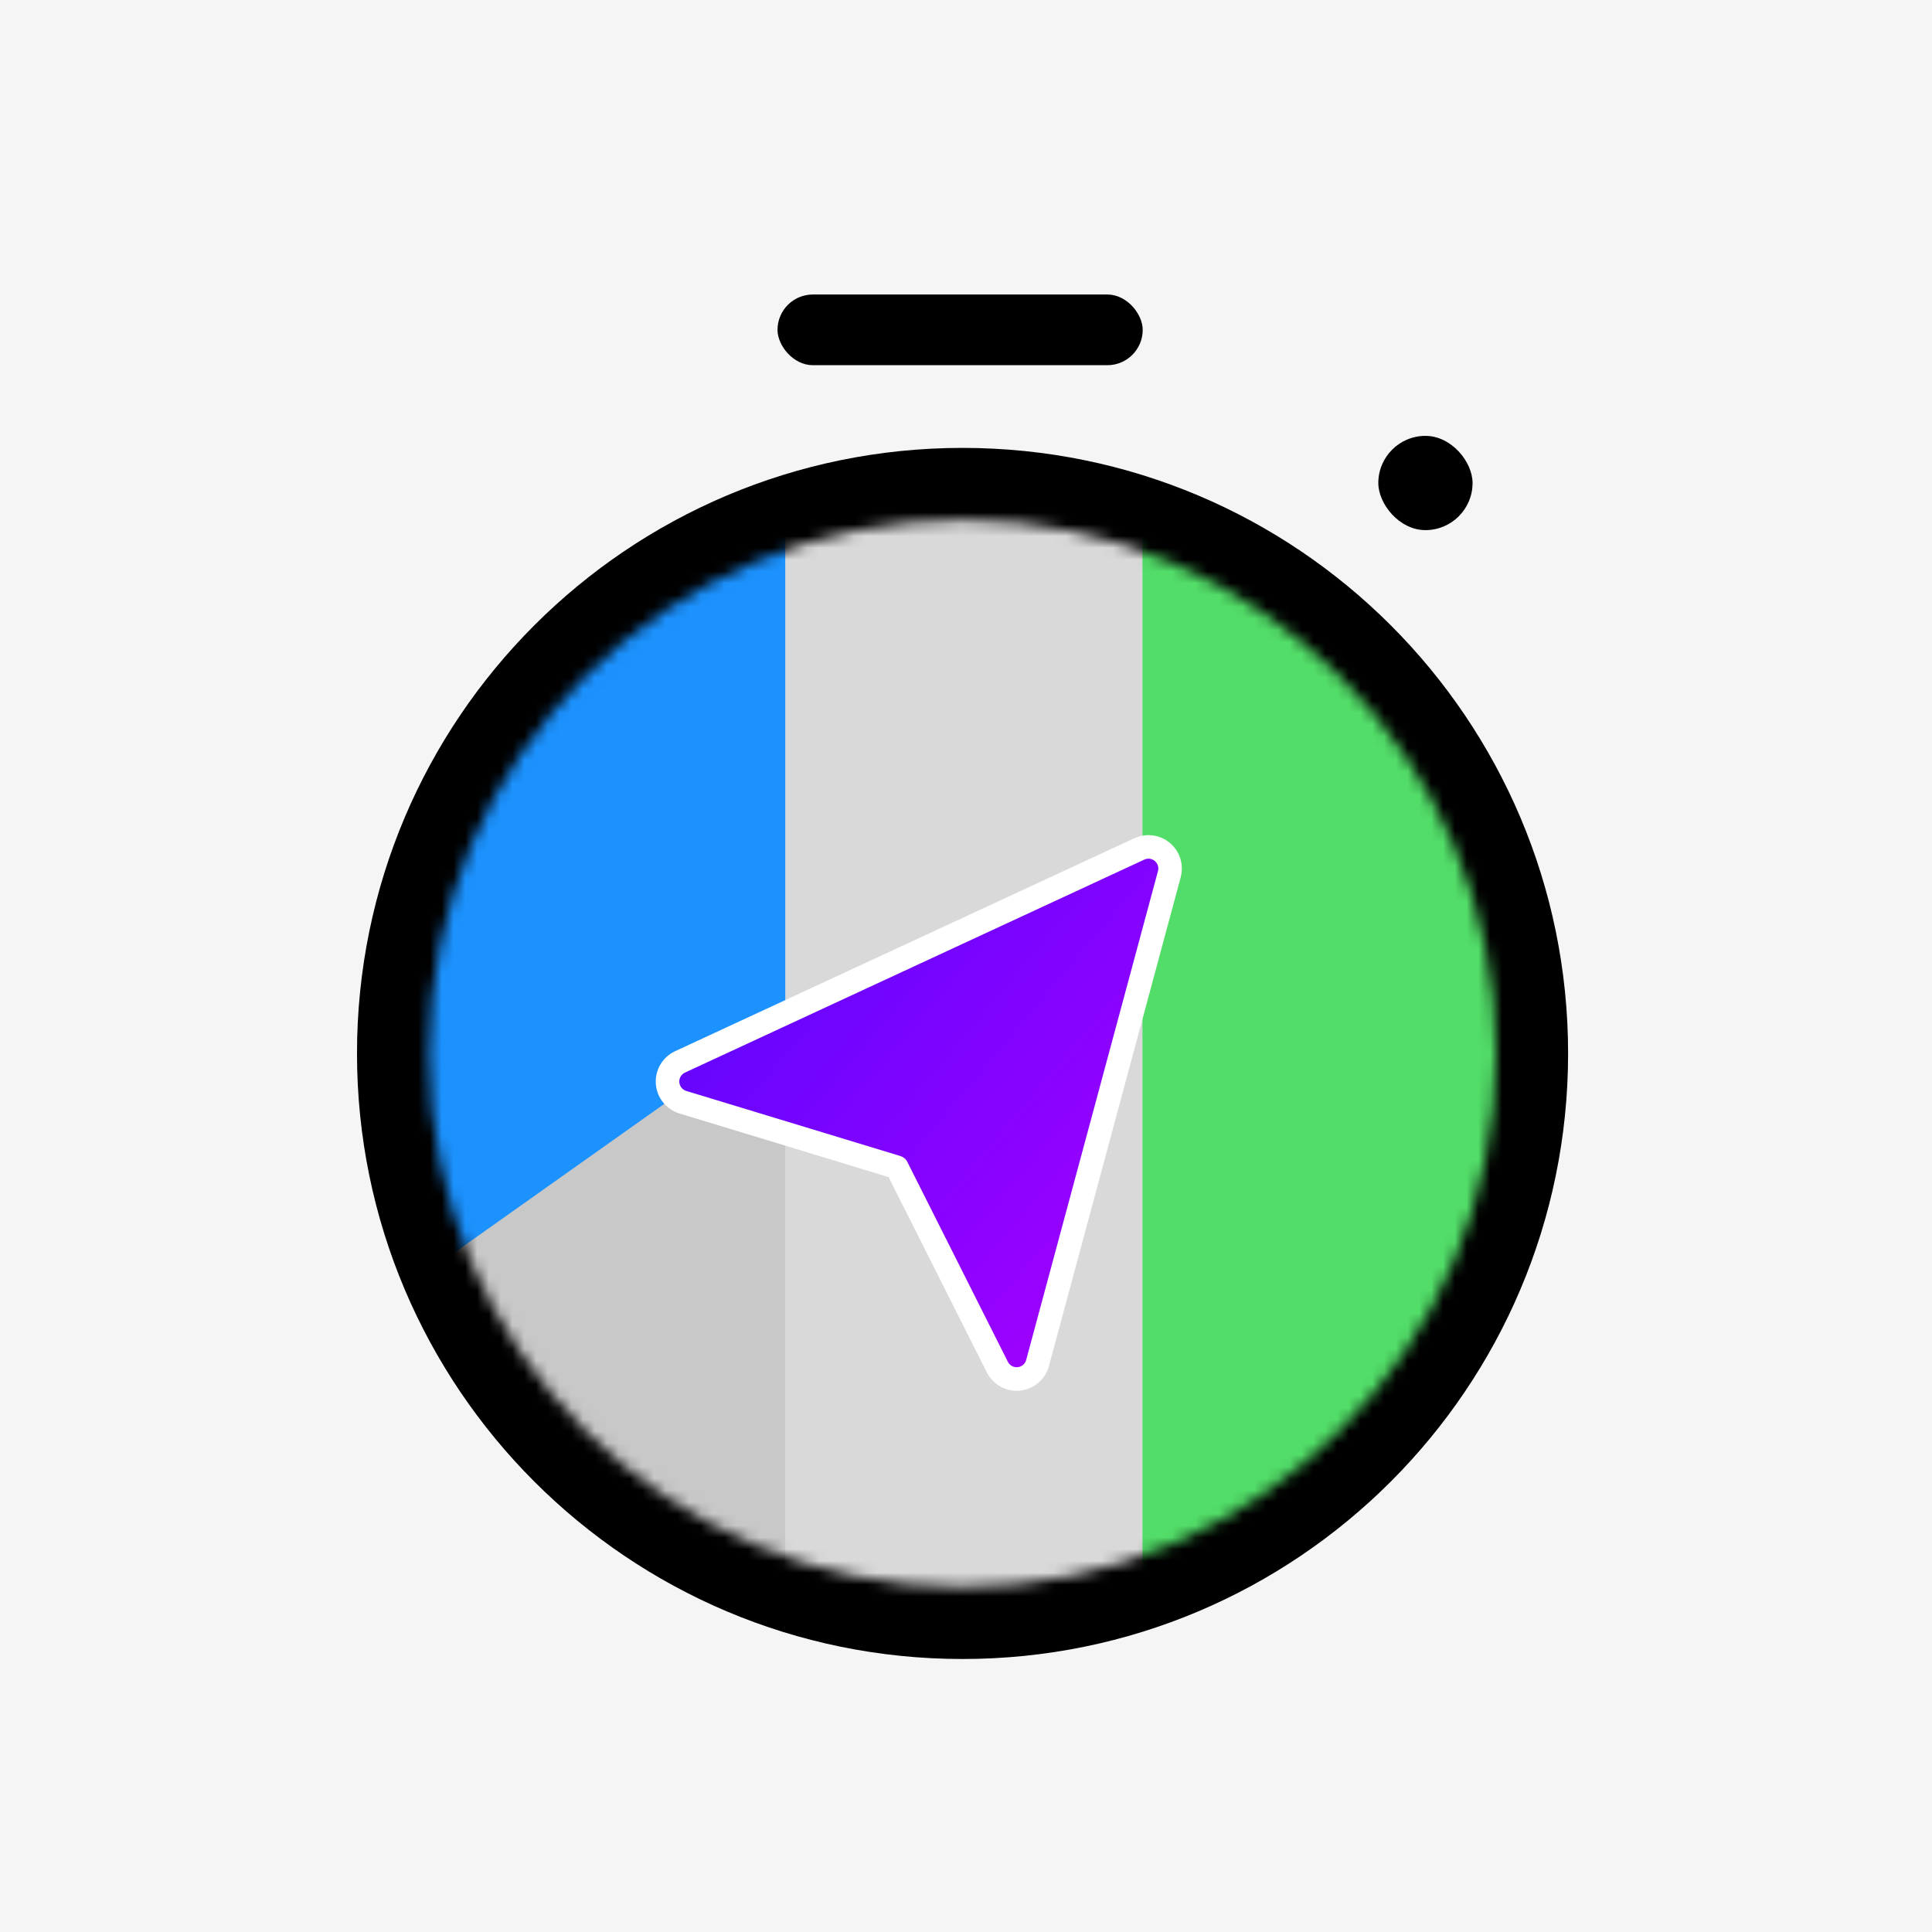 <svg width="164" height="164" viewBox="0 0 164 164" fill="none" xmlns="http://www.w3.org/2000/svg">
<rect width="164" height="164" fill="#F5F5F5"/>
<path d="M81.707 140.826C110.096 140.826 133.11 117.812 133.11 89.423C133.11 61.034 110.096 38.02 81.707 38.02C53.318 38.02 30.304 61.034 30.304 89.423C30.304 117.812 53.318 140.826 81.707 140.826Z" fill="black"/>
<mask id="mask0_1407_530" style="mask-type:alpha" maskUnits="userSpaceOnUse" x="36" y="44" width="91" height="91">
<path d="M81.707 134.716C106.722 134.716 127 114.437 127 89.423C127 64.409 106.722 44.13 81.707 44.13C56.693 44.13 36.415 64.409 36.415 89.423C36.415 114.437 56.693 134.716 81.707 134.716Z" fill="url(#paint0_linear_1407_530)"/>
</mask>
<g mask="url(#mask0_1407_530)">
<path d="M25.63 35.12H138.01V141.544H25.63V35.12Z" fill="#52DD68"/>
<path d="M22.063 35.12H72.901V141.544H22.063V35.12Z" fill="#1C92FF"/>
<path d="M28.306 113.607V145.534L72.901 157.063L70.226 83.897L28.306 113.607Z" fill="#C8C8C8"/>
<path d="M66.658 35.12H96.982V141.544H66.658V35.12Z" fill="#D9D9D9"/>
</g>
<g filter="url(#filter0_d_1407_530)">
<path d="M56.668 87.933C56.694 88.304 56.832 88.659 57.064 88.95C57.296 89.241 57.611 89.455 57.967 89.563L76.13 95.085L84.66 112.046C84.825 112.374 85.084 112.645 85.404 112.824C85.725 113.004 86.092 113.083 86.458 113.051L86.487 113.049C86.857 113.011 87.207 112.862 87.49 112.621C87.773 112.381 87.977 112.059 88.074 111.7L99.261 70.206C99.353 69.869 99.346 69.512 99.242 69.178C99.137 68.844 98.94 68.547 98.672 68.321C98.405 68.096 98.079 67.952 97.732 67.905C97.385 67.859 97.032 67.913 96.715 68.061L57.727 86.139C57.39 86.296 57.108 86.552 56.919 86.872C56.73 87.193 56.642 87.563 56.669 87.934L56.668 87.933Z" fill="url(#paint1_linear_1407_530)"/>
<path d="M56.668 87.933C56.694 88.304 56.832 88.659 57.064 88.95C57.296 89.241 57.611 89.455 57.967 89.563L76.13 95.085L84.66 112.046C84.825 112.374 85.084 112.645 85.404 112.824C85.725 113.004 86.092 113.083 86.458 113.051L86.487 113.049C86.857 113.011 87.207 112.862 87.49 112.621C87.773 112.381 87.977 112.059 88.074 111.7L99.261 70.206C99.353 69.869 99.346 69.512 99.242 69.178C99.137 68.844 98.94 68.547 98.672 68.321C98.405 68.096 98.079 67.952 97.732 67.905C97.385 67.859 97.032 67.913 96.715 68.061L57.727 86.139C57.39 86.296 57.108 86.552 56.919 86.872C56.73 87.193 56.642 87.563 56.669 87.934L56.668 87.933Z" stroke="white" stroke-width="2" stroke-linejoin="round"/>
</g>
<rect x="66" y="25" width="31" height="6" rx="3" fill="black"/>
<rect x="117" y="37" width="8" height="8" rx="4" fill="black"/>
<defs>
<filter id="filter0_d_1407_530" x="51.664" y="66.889" width="52.661" height="55.169" filterUnits="userSpaceOnUse" color-interpolation-filters="sRGB">
<feFlood flood-opacity="0" result="BackgroundImageFix"/>
<feColorMatrix in="SourceAlpha" type="matrix" values="0 0 0 0 0 0 0 0 0 0 0 0 0 0 0 0 0 0 127 0" result="hardAlpha"/>
<feOffset dy="4"/>
<feGaussianBlur stdDeviation="2"/>
<feComposite in2="hardAlpha" operator="out"/>
<feColorMatrix type="matrix" values="0 0 0 0 0 0 0 0 0 0 0 0 0 0 0 0 0 0 0.25 0"/>
<feBlend mode="normal" in2="BackgroundImageFix" result="effect1_dropShadow_1407_530"/>
<feBlend mode="normal" in="SourceGraphic" in2="effect1_dropShadow_1407_530" result="shape"/>
</filter>
<linearGradient id="paint0_linear_1407_530" x1="36.415" y1="44.13" x2="127.081" y2="134.635" gradientUnits="userSpaceOnUse">
<stop stop-color="#1B9C10"/>
<stop offset="1" stop-color="#75FF53"/>
</linearGradient>
<linearGradient id="paint1_linear_1407_530" x1="55.261" y1="71.499" x2="102.958" y2="111.598" gradientUnits="userSpaceOnUse">
<stop stop-color="#5606FF"/>
<stop offset="1" stop-color="#AD00FF"/>
</linearGradient>
</defs>
</svg>
